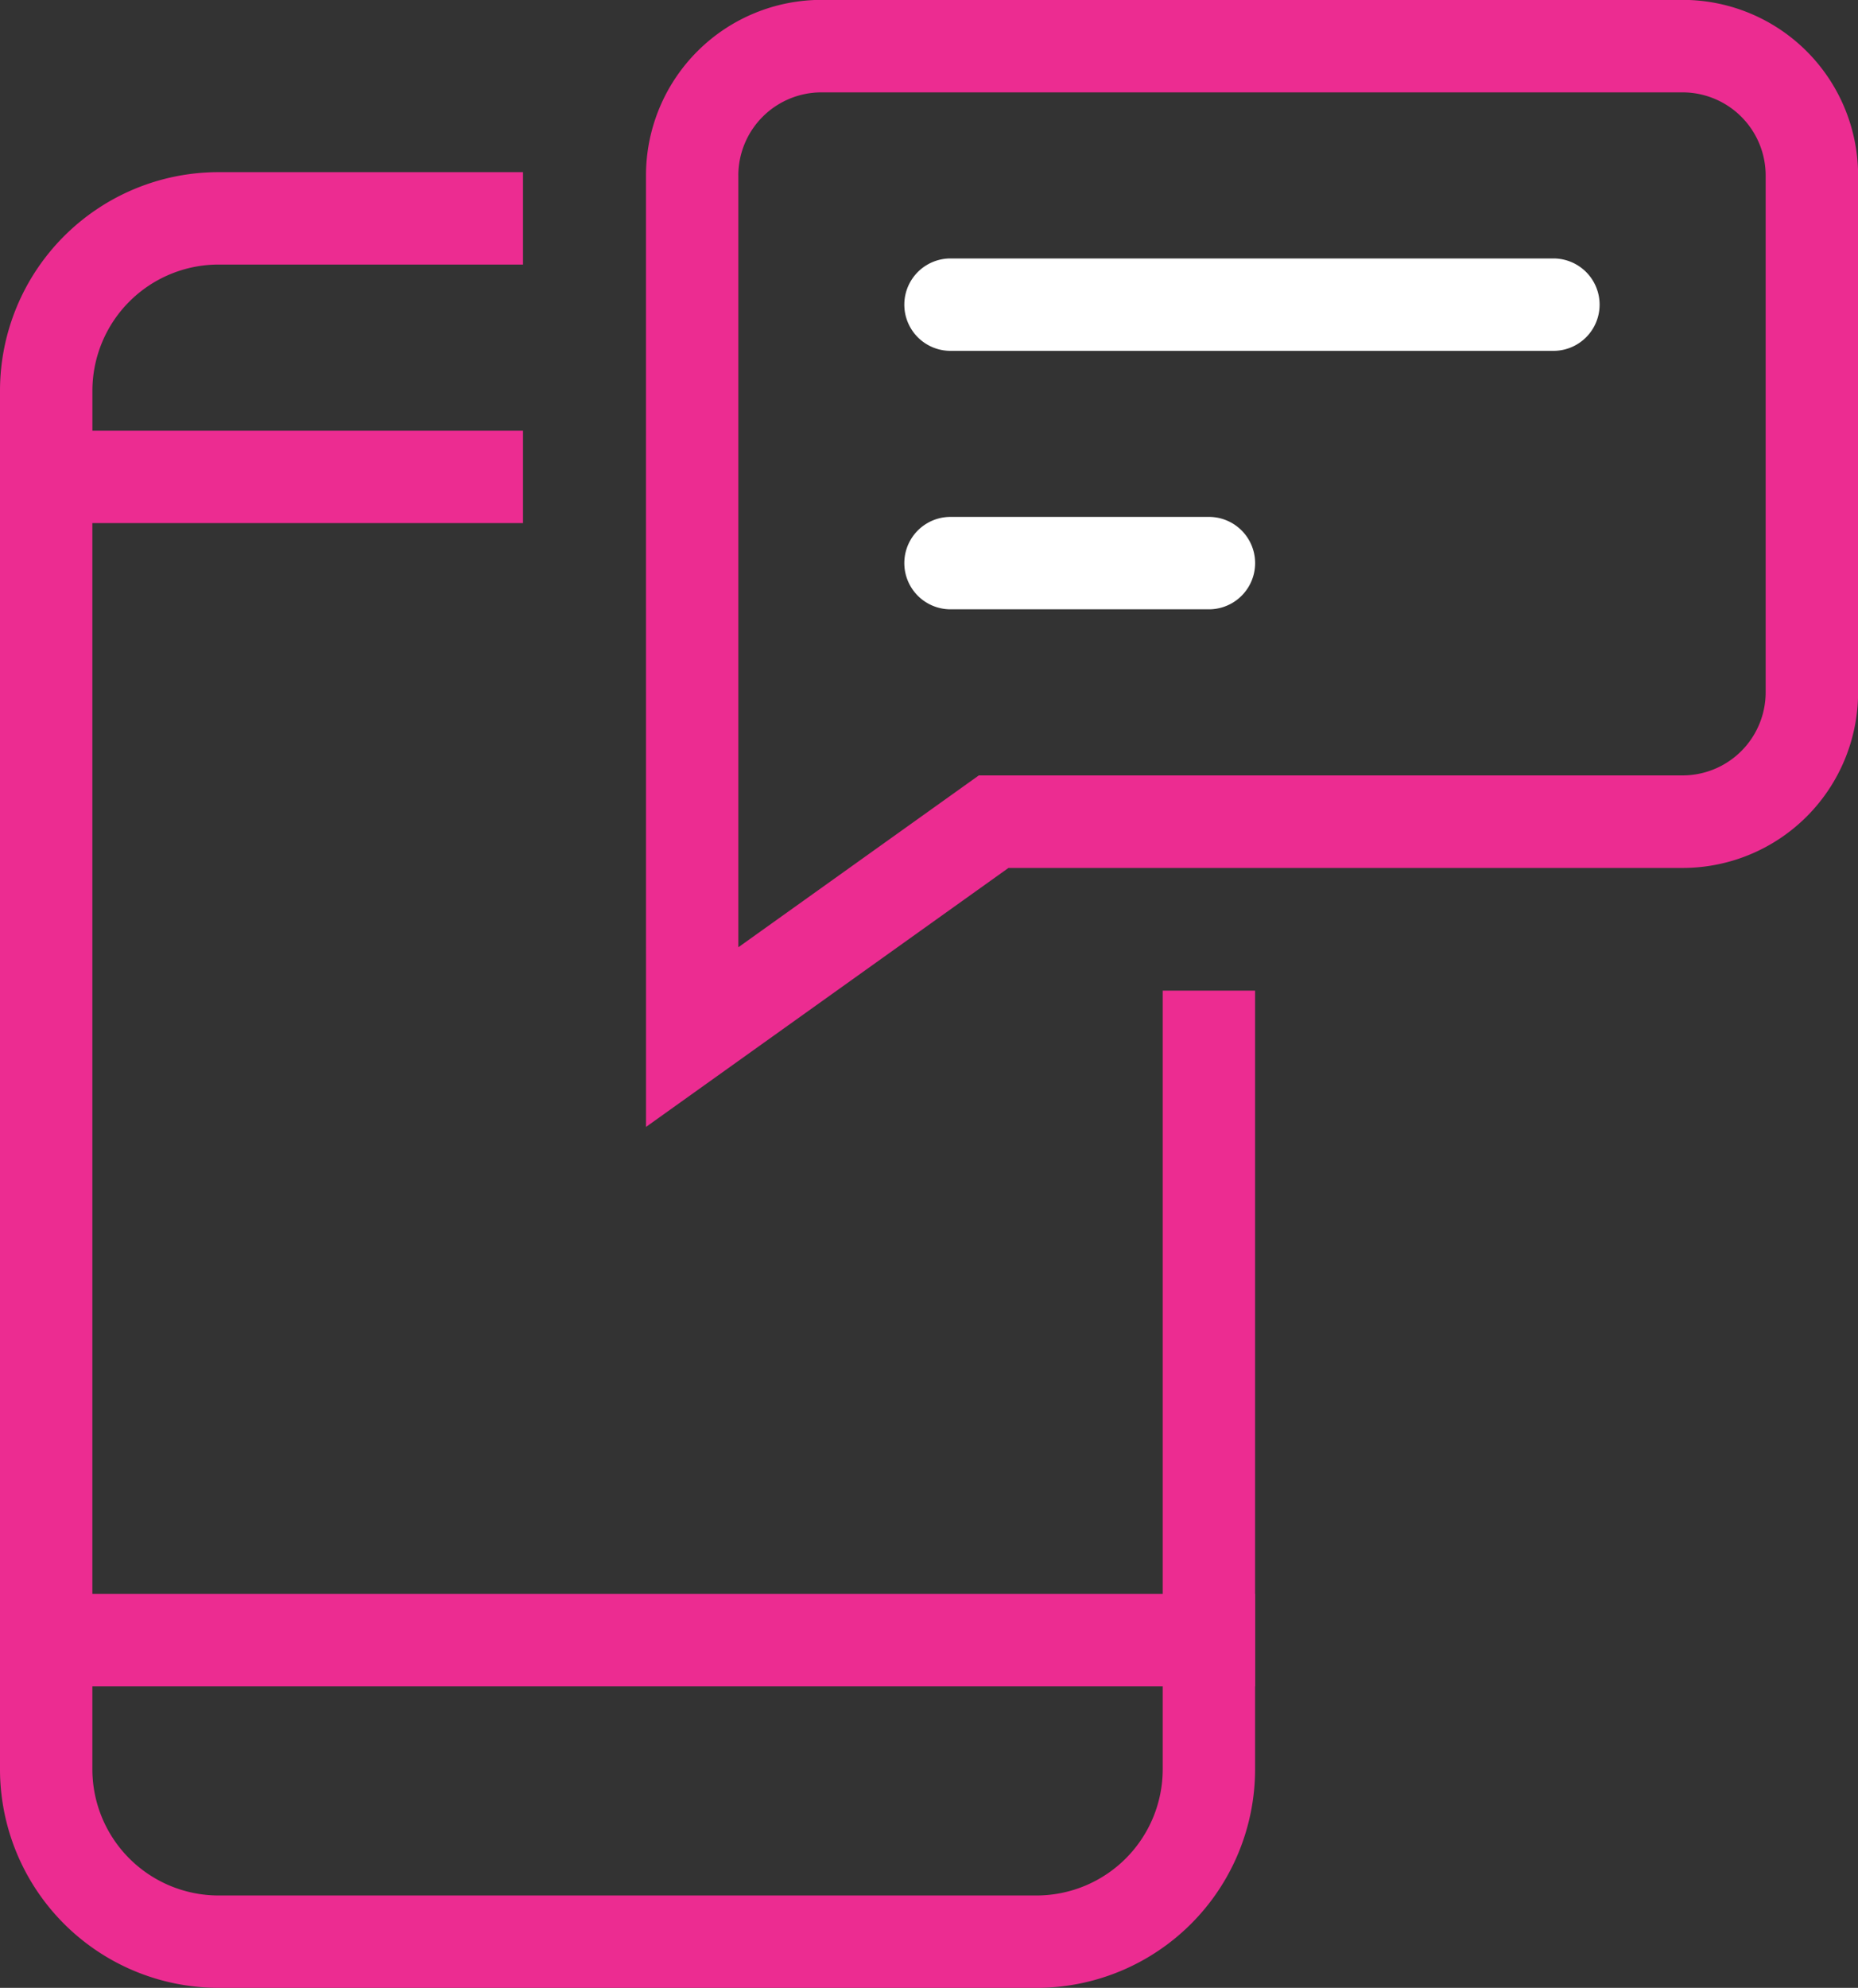 <?xml version="1.0" encoding="UTF-8"?>
<svg xmlns="http://www.w3.org/2000/svg" width="60.343" height="64.538" viewBox="0 0 60.343 64.538">
  <rect x="0" y="0" width="60.343" height="64.538" fill="#333333" stroke="none"/>
  <g id="_2" data-name="2" transform="translate(-474.406 -534.411)">
    <g id="Group_402" data-name="Group 402" transform="translate(475.906 535.91)">
      <path id="Union_5" data-name="Union 5" d="M1385.094,5291.539a7.1,7.1,0,0,1-7.094-7.1v-44.755a7.1,7.1,0,0,1,7.094-7.094h9.892v3h-9.892a4.1,4.1,0,0,0-4.093,4.094v1.3h13.985v3H1381v40.456a4.1,4.1,0,0,0,4.093,4.1h26.575a4.1,4.1,0,0,0,4.094-4.1v-25.277h3v25.277a7.1,7.1,0,0,1-7.094,7.1Zm13.886-58.842a5.7,5.7,0,0,1,5.7-5.7h27.972a5.7,5.7,0,0,1,5.694,5.7v16.783a5.7,5.7,0,0,1-5.694,5.7h-21.9l-11.771,8.408Zm3,0v25.058l7.81-5.579h22.859a2.7,2.7,0,0,0,2.695-2.7V5232.7a2.7,2.7,0,0,0-2.695-2.7h-27.972A2.7,2.7,0,0,0,1401.979,5232.7Z" transform="translate(-1379.5 -5228.5)" fill="#ec2c91"></path>
      <path id="Union_6" data-name="Union 6" d="M1379.5,5238.392a1.5,1.5,0,1,1,0-3h8.393a1.5,1.5,0,1,1,0,3Zm0-8.391a1.5,1.5,0,0,1,0-3h19.581a1.5,1.5,0,1,1,0,3Z" transform="translate(-1350.13 -5220.109)" fill="#fff"></path>
      <path id="Line_26" data-name="Line 26" d="M39.262,1.5H-1.5v-3H39.262Z" transform="translate(0 51.748)" fill="#ec2c91"></path>
    </g>
  </g>
</svg>
